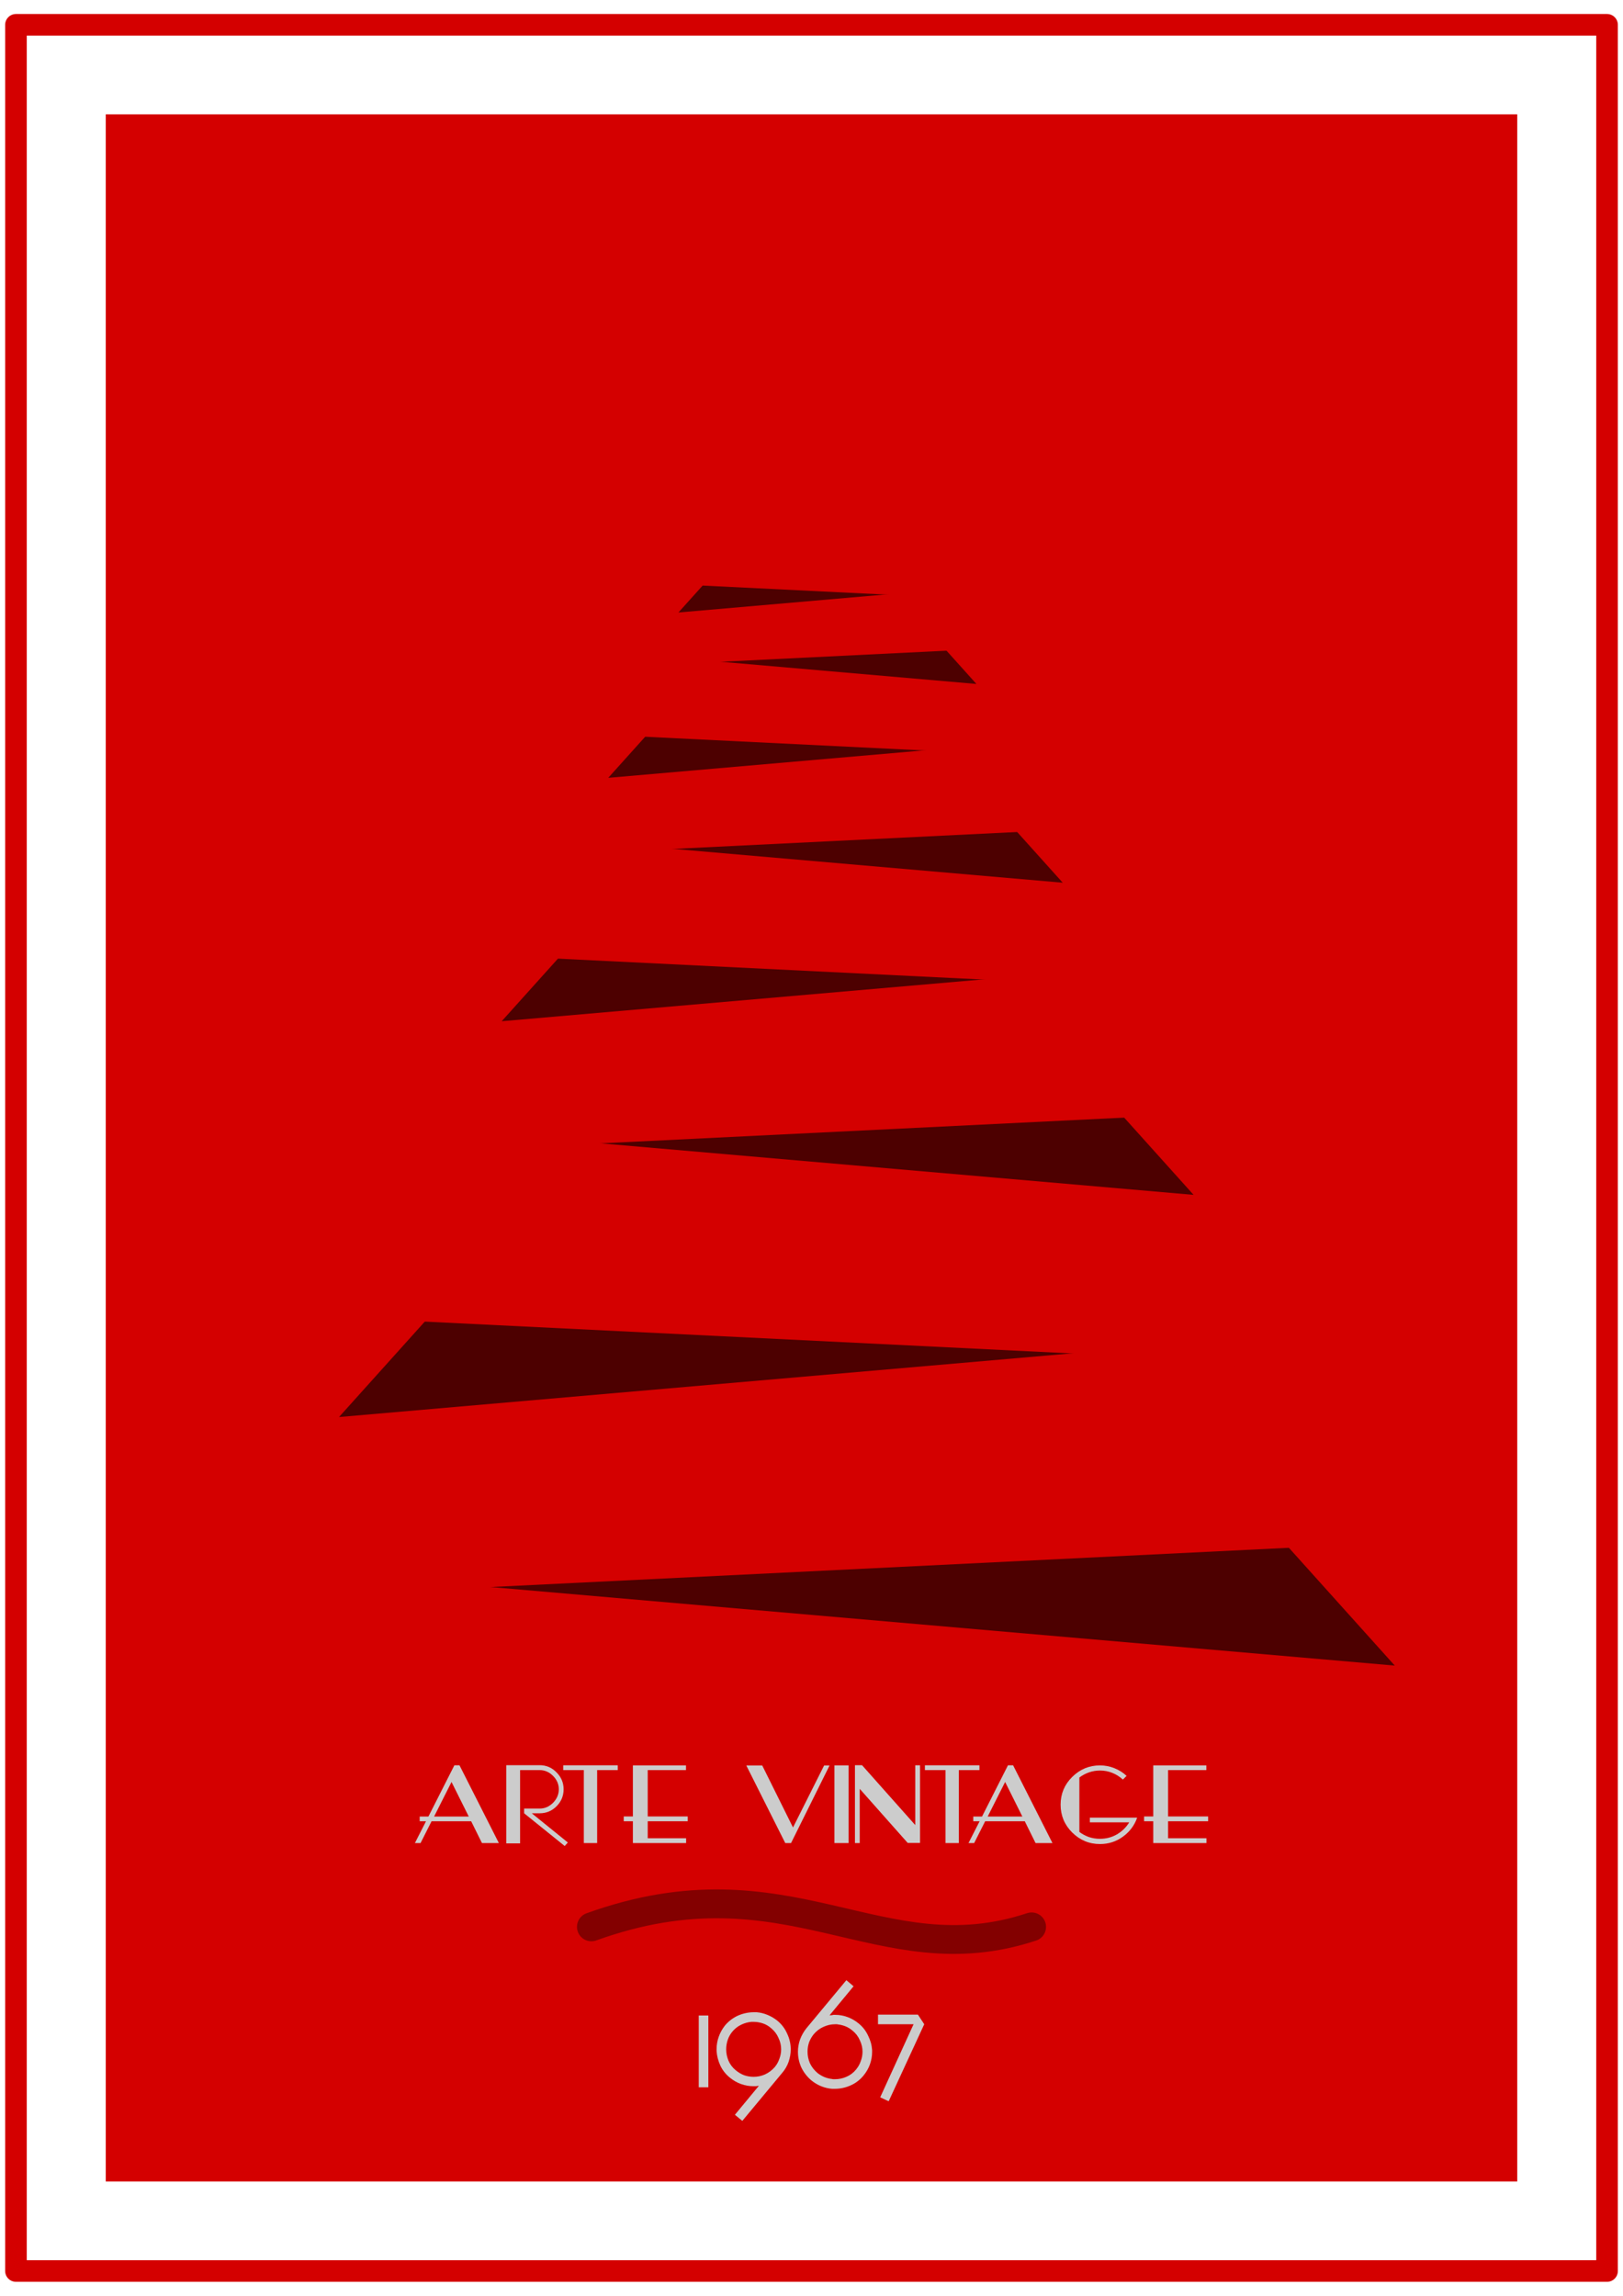 <?xml version="1.0" encoding="UTF-8" standalone="no"?>
<!-- Created with Inkscape (http://www.inkscape.org/) -->

<svg
   xmlns:dc="http://purl.org/dc/elements/1.1/"
   xmlns:cc="http://creativecommons.org/ns#"
   xmlns:rdf="http://www.w3.org/1999/02/22-rdf-syntax-ns#"
   xmlns:svg="http://www.w3.org/2000/svg"
   xmlns="http://www.w3.org/2000/svg"
   xmlns:xlink="http://www.w3.org/1999/xlink"
   xmlns:sodipodi="http://sodipodi.sourceforge.net/DTD/sodipodi-0.dtd"
   xmlns:inkscape="http://www.inkscape.org/namespaces/inkscape"
   id="svg2"
   version="1.1"
   inkscape:version="0.48+devel r9772"
   width="744.094"
   height="1052.362"
   sodipodi:docname="albero rosso 01.svg">
  <defs
     id="defs6">
    <linearGradient
       id="linearGradient4039">
      <stop
         style="stop-color:#ff0000;stop-opacity:1;"
         offset="0"
         id="stop4041" />
      <stop
         style="stop-color:#d40000;stop-opacity:1;"
         offset="1"
         id="stop4043" />
    </linearGradient>
    <linearGradient
       id="linearGradient4029">
      <stop
         style="stop-color:#d40000;stop-opacity:1;"
         offset="0"
         id="stop4031" />
      <stop
         style="stop-color:#ff0000;stop-opacity:1;"
         offset="1"
         id="stop4033" />
    </linearGradient>
    <linearGradient
       id="linearGradient4019">
      <stop
         style="stop-color:#ff0000;stop-opacity:1;"
         offset="0"
         id="stop4021" />
      <stop
         style="stop-color:#d40000;stop-opacity:1;"
         offset="1"
         id="stop4023" />
    </linearGradient>
    <linearGradient
       id="linearGradient4009">
      <stop
         style="stop-color:#d40000;stop-opacity:1;"
         offset="0"
         id="stop4011" />
      <stop
         style="stop-color:#ff0000;stop-opacity:1;"
         offset="1"
         id="stop4013" />
    </linearGradient>
    <linearGradient
       id="linearGradient3999">
      <stop
         style="stop-color:#ff0000;stop-opacity:1;"
         offset="0"
         id="stop4001" />
      <stop
         style="stop-color:#d40000;stop-opacity:1;"
         offset="1"
         id="stop4003" />
    </linearGradient>
    <linearGradient
       id="linearGradient3989">
      <stop
         style="stop-color:#d40000;stop-opacity:1;"
         offset="0"
         id="stop3991" />
      <stop
         style="stop-color:#ff0000;stop-opacity:1;"
         offset="1"
         id="stop3993" />
    </linearGradient>
    <linearGradient
       id="linearGradient3979">
      <stop
         style="stop-color:#ff0000;stop-opacity:1;"
         offset="0"
         id="stop3981" />
      <stop
         style="stop-color:#d40800;stop-opacity:1;"
         offset="1"
         id="stop3983" />
    </linearGradient>
    <linearGradient
       id="linearGradient3969">
      <stop
         style="stop-color:#d40000;stop-opacity:1;"
         offset="0"
         id="stop3971" />
      <stop
         style="stop-color:#ff0000;stop-opacity:1;"
         offset="1"
         id="stop3973" />
    </linearGradient>
    <filter
       inkscape:collect="always"
       id="filter3879"
       x="-0.087"
       width="1.173"
       y="-0.425"
       height="1.85"
       color-interpolation-filters="sRGB">
      <feGaussianBlur
         inkscape:collect="always"
         stdDeviation="8.678"
         id="feGaussianBlur3881" />
    </filter>
    <linearGradient
       inkscape:collect="always"
       xlink:href="#linearGradient3969"
       id="linearGradient4076"
       gradientUnits="userSpaceOnUse"
       x1="73.85"
       y1="-33.972"
       x2="361.207"
       y2="-33.972" />
    <linearGradient
       inkscape:collect="always"
       xlink:href="#linearGradient3979"
       id="linearGradient4078"
       gradientUnits="userSpaceOnUse"
       x1="112.078"
       y1="-80.257"
       x2="344.837"
       y2="-80.257" />
    <linearGradient
       inkscape:collect="always"
       xlink:href="#linearGradient3989"
       id="linearGradient4080"
       gradientUnits="userSpaceOnUse"
       x1="125.338"
       y1="-122.236"
       x2="313.872"
       y2="-122.236" />
    <linearGradient
       inkscape:collect="always"
       xlink:href="#linearGradient3999"
       id="linearGradient4082"
       gradientUnits="userSpaceOnUse"
       x1="150.419"
       y1="-155.007"
       x2="303.132"
       y2="-155.007" />
    <linearGradient
       inkscape:collect="always"
       xlink:href="#linearGradient4009"
       id="linearGradient4084"
       gradientUnits="userSpaceOnUse"
       x1="159.119"
       y1="-181.079"
       x2="282.816"
       y2="-181.079" />
    <linearGradient
       inkscape:collect="always"
       xlink:href="#linearGradient4019"
       id="linearGradient4086"
       gradientUnits="userSpaceOnUse"
       x1="175.574"
       y1="-200.484"
       x2="275.769"
       y2="-200.484" />
    <linearGradient
       inkscape:collect="always"
       xlink:href="#linearGradient4029"
       id="linearGradient4088"
       gradientUnits="userSpaceOnUse"
       x1="181.282"
       y1="-218.265"
       x2="262.44"
       y2="-218.265" />
    <linearGradient
       inkscape:collect="always"
       xlink:href="#linearGradient4039"
       id="linearGradient4090"
       gradientUnits="userSpaceOnUse"
       x1="192.079"
       y1="-231.517"
       x2="257.817"
       y2="-231.517" />
    <linearGradient
       y2="-33.972"
       x2="361.207"
       y1="-33.972"
       x1="73.85"
       gradientTransform="matrix(2.074,0,0,2.074,-91.54,749.279)"
       gradientUnits="userSpaceOnUse"
       id="linearGradient3603"
       xlink:href="#linearGradient3969-1"
       inkscape:collect="always" />
    <linearGradient
       y2="-80.257"
       x2="344.837"
       y1="-80.257"
       x1="112.078"
       gradientTransform="matrix(2.074,0,0,2.074,-91.54,749.279)"
       gradientUnits="userSpaceOnUse"
       id="linearGradient3599"
       xlink:href="#linearGradient3979-8"
       inkscape:collect="always" />
    <linearGradient
       y2="-122.236"
       x2="313.872"
       y1="-122.236"
       x1="125.338"
       gradientTransform="matrix(2.074,0,0,2.074,-91.54,749.279)"
       gradientUnits="userSpaceOnUse"
       id="linearGradient3595"
       xlink:href="#linearGradient3989-7"
       inkscape:collect="always" />
    <linearGradient
       y2="-155.007"
       x2="303.132"
       y1="-155.007"
       x1="150.419"
       gradientTransform="matrix(2.074,0,0,2.074,-91.54,749.279)"
       gradientUnits="userSpaceOnUse"
       id="linearGradient3591"
       xlink:href="#linearGradient3999-4"
       inkscape:collect="always" />
    <linearGradient
       y2="-181.079"
       x2="282.816"
       y1="-181.079"
       x1="159.119"
       gradientTransform="matrix(2.074,0,0,2.074,-91.54,749.279)"
       gradientUnits="userSpaceOnUse"
       id="linearGradient3587"
       xlink:href="#linearGradient4009-5"
       inkscape:collect="always" />
    <linearGradient
       y2="-200.484"
       x2="275.769"
       y1="-200.484"
       x1="175.574"
       gradientTransform="matrix(2.074,0,0,2.074,-91.54,749.279)"
       gradientUnits="userSpaceOnUse"
       id="linearGradient3583"
       xlink:href="#linearGradient4019-8"
       inkscape:collect="always" />
    <linearGradient
       y2="-218.265"
       x2="262.44"
       y1="-218.265"
       x1="181.282"
       gradientTransform="matrix(2.074,0,0,2.074,-91.54,749.279)"
       gradientUnits="userSpaceOnUse"
       id="linearGradient3579"
       xlink:href="#linearGradient4029-8"
       inkscape:collect="always" />
    <linearGradient
       y2="-231.517"
       x2="257.817"
       y1="-231.517"
       x1="192.079"
       gradientTransform="matrix(2.074,0,0,2.074,-91.54,749.279)"
       gradientUnits="userSpaceOnUse"
       id="linearGradient3575"
       xlink:href="#linearGradient4039-7"
       inkscape:collect="always" />
    <linearGradient
       y2="-231.517"
       x2="257.817"
       y1="-231.517"
       x1="192.079"
       gradientTransform="matrix(2.074,0,0,2.074,-88.588,746.388)"
       gradientUnits="userSpaceOnUse"
       id="linearGradient3566"
       xlink:href="#linearGradient4039-7"
       inkscape:collect="always" />
    <linearGradient
       y2="-218.265"
       x2="262.44"
       y1="-218.265"
       x1="181.282"
       gradientTransform="matrix(2.074,0,0,2.074,-88.588,746.388)"
       gradientUnits="userSpaceOnUse"
       id="linearGradient3564"
       xlink:href="#linearGradient4029-8"
       inkscape:collect="always" />
    <linearGradient
       y2="-200.484"
       x2="275.769"
       y1="-200.484"
       x1="175.574"
       gradientTransform="matrix(2.074,0,0,2.074,-88.588,746.388)"
       gradientUnits="userSpaceOnUse"
       id="linearGradient3562"
       xlink:href="#linearGradient4019-8"
       inkscape:collect="always" />
    <linearGradient
       y2="-181.079"
       x2="282.816"
       y1="-181.079"
       x1="159.119"
       gradientTransform="matrix(2.074,0,0,2.074,-88.588,746.388)"
       gradientUnits="userSpaceOnUse"
       id="linearGradient3560"
       xlink:href="#linearGradient4009-5"
       inkscape:collect="always" />
    <linearGradient
       y2="-155.007"
       x2="303.132"
       y1="-155.007"
       x1="150.419"
       gradientTransform="matrix(2.074,0,0,2.074,-88.588,746.388)"
       gradientUnits="userSpaceOnUse"
       id="linearGradient3558"
       xlink:href="#linearGradient3999-4"
       inkscape:collect="always" />
    <linearGradient
       y2="-122.236"
       x2="313.872"
       y1="-122.236"
       x1="125.338"
       gradientTransform="matrix(2.074,0,0,2.074,-88.588,746.388)"
       gradientUnits="userSpaceOnUse"
       id="linearGradient3556"
       xlink:href="#linearGradient3989-7"
       inkscape:collect="always" />
    <linearGradient
       y2="-80.257"
       x2="344.837"
       y1="-80.257"
       x1="112.078"
       gradientTransform="matrix(2.074,0,0,2.074,-88.588,746.388)"
       gradientUnits="userSpaceOnUse"
       id="linearGradient3554"
       xlink:href="#linearGradient3979-8"
       inkscape:collect="always" />
    <linearGradient
       y2="-33.972"
       x2="361.207"
       y1="-33.972"
       x1="73.85"
       gradientTransform="matrix(2.074,0,0,2.074,-88.588,746.388)"
       gradientUnits="userSpaceOnUse"
       id="linearGradient3552"
       xlink:href="#linearGradient3969-1"
       inkscape:collect="always" />
    <linearGradient
       y2="-231.517"
       x2="257.817"
       y1="-231.517"
       x1="192.079"
       gradientTransform="matrix(2.074,0,0,2.074,-88.588,746.388)"
       gradientUnits="userSpaceOnUse"
       id="linearGradient4059"
       xlink:href="#linearGradient4039-7"
       inkscape:collect="always" />
    <linearGradient
       y2="-218.265"
       x2="262.44"
       y1="-218.265"
       x1="181.282"
       gradientTransform="matrix(2.074,0,0,2.074,-88.588,746.388)"
       gradientUnits="userSpaceOnUse"
       id="linearGradient4057"
       xlink:href="#linearGradient4029-8"
       inkscape:collect="always" />
    <linearGradient
       y2="-200.484"
       x2="275.769"
       y1="-200.484"
       x1="175.574"
       gradientTransform="matrix(2.074,0,0,2.074,-88.588,746.388)"
       gradientUnits="userSpaceOnUse"
       id="linearGradient4055"
       xlink:href="#linearGradient4019-8"
       inkscape:collect="always" />
    <linearGradient
       y2="-181.079"
       x2="282.816"
       y1="-181.079"
       x1="159.119"
       gradientTransform="matrix(2.074,0,0,2.074,-88.588,746.388)"
       gradientUnits="userSpaceOnUse"
       id="linearGradient4053"
       xlink:href="#linearGradient4009-5"
       inkscape:collect="always" />
    <linearGradient
       y2="-155.007"
       x2="303.132"
       y1="-155.007"
       x1="150.419"
       gradientTransform="matrix(2.074,0,0,2.074,-88.588,746.388)"
       gradientUnits="userSpaceOnUse"
       id="linearGradient4051"
       xlink:href="#linearGradient3999-4"
       inkscape:collect="always" />
    <linearGradient
       y2="-122.236"
       x2="313.872"
       y1="-122.236"
       x1="125.338"
       gradientTransform="matrix(2.074,0,0,2.074,-88.588,746.388)"
       gradientUnits="userSpaceOnUse"
       id="linearGradient4049"
       xlink:href="#linearGradient3989-7"
       inkscape:collect="always" />
    <linearGradient
       y2="-80.257"
       x2="344.837"
       y1="-80.257"
       x1="112.078"
       gradientTransform="matrix(2.074,0,0,2.074,-88.588,746.388)"
       gradientUnits="userSpaceOnUse"
       id="linearGradient4047"
       xlink:href="#linearGradient3979-8"
       inkscape:collect="always" />
    <linearGradient
       y2="-33.972"
       x2="361.207"
       y1="-33.972"
       x1="73.85"
       gradientTransform="matrix(2.074,0,0,2.074,-88.588,746.388)"
       gradientUnits="userSpaceOnUse"
       id="linearGradient4045"
       xlink:href="#linearGradient3969-1"
       inkscape:collect="always" />
    <linearGradient
       y2="-231.517"
       x2="257.817"
       y1="-231.517"
       x1="192.079"
       gradientTransform="matrix(2.074,0,0,2.074,-88.588,746.388)"
       gradientUnits="userSpaceOnUse"
       id="linearGradient4016"
       xlink:href="#linearGradient4039-7"
       inkscape:collect="always" />
    <linearGradient
       y2="-218.265"
       x2="262.44"
       y1="-218.265"
       x1="181.282"
       gradientTransform="matrix(2.074,0,0,2.074,-88.588,746.388)"
       gradientUnits="userSpaceOnUse"
       id="linearGradient4014"
       xlink:href="#linearGradient4029-8"
       inkscape:collect="always" />
    <linearGradient
       y2="-200.484"
       x2="275.769"
       y1="-200.484"
       x1="175.574"
       gradientTransform="matrix(2.074,0,0,2.074,-88.588,746.388)"
       gradientUnits="userSpaceOnUse"
       id="linearGradient4012"
       xlink:href="#linearGradient4019-8"
       inkscape:collect="always" />
    <linearGradient
       y2="-181.079"
       x2="282.816"
       y1="-181.079"
       x1="159.119"
       gradientTransform="matrix(2.074,0,0,2.074,-88.588,746.388)"
       gradientUnits="userSpaceOnUse"
       id="linearGradient4010"
       xlink:href="#linearGradient4009-5"
       inkscape:collect="always" />
    <linearGradient
       y2="-155.007"
       x2="303.132"
       y1="-155.007"
       x1="150.419"
       gradientTransform="matrix(2.074,0,0,2.074,-88.588,746.388)"
       gradientUnits="userSpaceOnUse"
       id="linearGradient4008"
       xlink:href="#linearGradient3999-4"
       inkscape:collect="always" />
    <linearGradient
       y2="-122.236"
       x2="313.872"
       y1="-122.236"
       x1="125.338"
       gradientTransform="matrix(2.074,0,0,2.074,-88.588,746.388)"
       gradientUnits="userSpaceOnUse"
       id="linearGradient4006"
       xlink:href="#linearGradient3989-7"
       inkscape:collect="always" />
    <linearGradient
       y2="-80.257"
       x2="344.837"
       y1="-80.257"
       x1="112.078"
       gradientTransform="matrix(2.074,0,0,2.074,-88.588,746.388)"
       gradientUnits="userSpaceOnUse"
       id="linearGradient4004"
       xlink:href="#linearGradient3979-8"
       inkscape:collect="always" />
    <linearGradient
       y2="-33.972"
       x2="361.207"
       y1="-33.972"
       x1="73.85"
       gradientTransform="matrix(2.074,0,0,2.074,-88.588,746.388)"
       gradientUnits="userSpaceOnUse"
       id="linearGradient4002"
       xlink:href="#linearGradient3969-1"
       inkscape:collect="always" />
    <linearGradient
       gradientTransform="matrix(2.074,0,0,2.074,-88.588,746.388)"
       y2="-33.972"
       x2="361.207"
       y1="-33.972"
       x1="73.85"
       gradientUnits="userSpaceOnUse"
       id="linearGradient3186"
       xlink:href="#linearGradient3969-1"
       inkscape:collect="always" />
    <linearGradient
       gradientTransform="matrix(2.074,0,0,2.074,-88.588,746.388)"
       y2="-80.257"
       x2="344.837"
       y1="-80.257"
       x1="112.078"
       gradientUnits="userSpaceOnUse"
       id="linearGradient3182"
       xlink:href="#linearGradient3979-8"
       inkscape:collect="always" />
    <linearGradient
       gradientTransform="matrix(2.074,0,0,2.074,-88.588,746.388)"
       y2="-122.236"
       x2="313.872"
       y1="-122.236"
       x1="125.338"
       gradientUnits="userSpaceOnUse"
       id="linearGradient3178"
       xlink:href="#linearGradient3989-7"
       inkscape:collect="always" />
    <linearGradient
       gradientTransform="matrix(2.074,0,0,2.074,-88.588,746.388)"
       y2="-155.007"
       x2="303.132"
       y1="-155.007"
       x1="150.419"
       gradientUnits="userSpaceOnUse"
       id="linearGradient3174"
       xlink:href="#linearGradient3999-4"
       inkscape:collect="always" />
    <linearGradient
       gradientTransform="matrix(2.074,0,0,2.074,-88.588,746.388)"
       y2="-181.079"
       x2="282.816"
       y1="-181.079"
       x1="159.119"
       gradientUnits="userSpaceOnUse"
       id="linearGradient3170"
       xlink:href="#linearGradient4009-5"
       inkscape:collect="always" />
    <linearGradient
       gradientTransform="matrix(2.074,0,0,2.074,-88.588,746.388)"
       y2="-200.484"
       x2="275.769"
       y1="-200.484"
       x1="175.574"
       gradientUnits="userSpaceOnUse"
       id="linearGradient3166"
       xlink:href="#linearGradient4019-8"
       inkscape:collect="always" />
    <linearGradient
       gradientTransform="matrix(2.074,0,0,2.074,-88.588,746.388)"
       y2="-218.265"
       x2="262.44"
       y1="-218.265"
       x1="181.282"
       gradientUnits="userSpaceOnUse"
       id="linearGradient3162"
       xlink:href="#linearGradient4029-8"
       inkscape:collect="always" />
    <linearGradient
       gradientTransform="matrix(2.074,0,0,2.074,-88.588,746.388)"
       y2="-231.517"
       x2="257.817"
       y1="-231.517"
       x1="192.079"
       gradientUnits="userSpaceOnUse"
       id="linearGradient3158"
       xlink:href="#linearGradient4039-7"
       inkscape:collect="always" />
    <linearGradient
       id="linearGradient4039-7">
      <stop
         id="stop4041-4"
         offset="0"
         style="stop-color:#ff0000;stop-opacity:1;" />
      <stop
         id="stop4043-8"
         offset="1"
         style="stop-color:#d40000;stop-opacity:1;" />
    </linearGradient>
    <linearGradient
       id="linearGradient4029-8">
      <stop
         id="stop4031-2"
         offset="0"
         style="stop-color:#d40000;stop-opacity:1;" />
      <stop
         id="stop4033-0"
         offset="1"
         style="stop-color:#ff0000;stop-opacity:1;" />
    </linearGradient>
    <linearGradient
       id="linearGradient4019-8">
      <stop
         id="stop4021-2"
         offset="0"
         style="stop-color:#ff0000;stop-opacity:1;" />
      <stop
         id="stop4023-9"
         offset="1"
         style="stop-color:#d40000;stop-opacity:1;" />
    </linearGradient>
    <linearGradient
       id="linearGradient4009-5">
      <stop
         id="stop4011-5"
         offset="0"
         style="stop-color:#d40000;stop-opacity:1;" />
      <stop
         id="stop4013-5"
         offset="1"
         style="stop-color:#ff0000;stop-opacity:1;" />
    </linearGradient>
    <linearGradient
       id="linearGradient3999-4">
      <stop
         id="stop4001-9"
         offset="0"
         style="stop-color:#ff0000;stop-opacity:1;" />
      <stop
         id="stop4003-1"
         offset="1"
         style="stop-color:#d40000;stop-opacity:1;" />
    </linearGradient>
    <linearGradient
       id="linearGradient3989-7">
      <stop
         id="stop3991-7"
         offset="0"
         style="stop-color:#d40000;stop-opacity:1;" />
      <stop
         id="stop3993-4"
         offset="1"
         style="stop-color:#ff0000;stop-opacity:1;" />
    </linearGradient>
    <linearGradient
       id="linearGradient3979-8">
      <stop
         id="stop3981-7"
         offset="0"
         style="stop-color:#ff0000;stop-opacity:1;" />
      <stop
         id="stop3983-8"
         offset="1"
         style="stop-color:#d40800;stop-opacity:1;" />
    </linearGradient>
    <linearGradient
       id="linearGradient3969-1">
      <stop
         id="stop3971-7"
         offset="0"
         style="stop-color:#d40000;stop-opacity:1;" />
      <stop
         id="stop3973-1"
         offset="1"
         style="stop-color:#ff0000;stop-opacity:1;" />
    </linearGradient>
    <filter
       height="1.85"
       y="-0.425"
       width="1.173"
       x="-0.087"
       id="filter3879-8"
       inkscape:collect="always"
       color-interpolation-filters="sRGB">
      <feGaussianBlur
         id="feGaussianBlur3881-4"
         stdDeviation="8.678"
         inkscape:collect="always" />
    </filter>
    <linearGradient
       inkscape:collect="always"
       xlink:href="#linearGradient4039-7"
       id="linearGradient4139"
       gradientUnits="userSpaceOnUse"
       gradientTransform="matrix(2.074,0,0,2.074,-863.732,709.617)"
       x1="192.079"
       y1="-231.517"
       x2="257.817"
       y2="-231.517" />
    <linearGradient
       inkscape:collect="always"
       xlink:href="#linearGradient4029-8"
       id="linearGradient4143"
       gradientUnits="userSpaceOnUse"
       gradientTransform="matrix(2.074,0,0,2.074,-863.732,709.617)"
       x1="181.282"
       y1="-218.265"
       x2="262.44"
       y2="-218.265" />
    <linearGradient
       inkscape:collect="always"
       xlink:href="#linearGradient4019-8"
       id="linearGradient4147"
       gradientUnits="userSpaceOnUse"
       gradientTransform="matrix(2.074,0,0,2.074,-863.732,709.617)"
       x1="175.574"
       y1="-200.484"
       x2="275.769"
       y2="-200.484" />
    <linearGradient
       inkscape:collect="always"
       xlink:href="#linearGradient4009-5"
       id="linearGradient4151"
       gradientUnits="userSpaceOnUse"
       gradientTransform="matrix(2.074,0,0,2.074,-863.732,709.617)"
       x1="159.119"
       y1="-181.079"
       x2="282.816"
       y2="-181.079" />
    <linearGradient
       inkscape:collect="always"
       xlink:href="#linearGradient3999-4"
       id="linearGradient4155"
       gradientUnits="userSpaceOnUse"
       gradientTransform="matrix(2.074,0,0,2.074,-863.732,709.617)"
       x1="150.419"
       y1="-155.007"
       x2="303.132"
       y2="-155.007" />
    <linearGradient
       inkscape:collect="always"
       xlink:href="#linearGradient3989-7"
       id="linearGradient4159"
       gradientUnits="userSpaceOnUse"
       gradientTransform="matrix(2.074,0,0,2.074,-863.732,709.617)"
       x1="125.338"
       y1="-122.236"
       x2="313.872"
       y2="-122.236" />
    <linearGradient
       inkscape:collect="always"
       xlink:href="#linearGradient3979-8"
       id="linearGradient4163"
       gradientUnits="userSpaceOnUse"
       gradientTransform="matrix(2.074,0,0,2.074,-863.732,709.617)"
       x1="112.078"
       y1="-80.257"
       x2="344.837"
       y2="-80.257" />
    <linearGradient
       inkscape:collect="always"
       xlink:href="#linearGradient3969-1"
       id="linearGradient4167"
       gradientUnits="userSpaceOnUse"
       gradientTransform="matrix(2.074,0,0,2.074,-863.732,709.617)"
       x1="73.85"
       y1="-33.972"
       x2="361.207"
       y2="-33.972" />
  </defs>
  <sodipodi:namedview
     pagecolor="#ffffff"
     bordercolor="#666666"
     borderopacity="1"
     objecttolerance="10"
     gridtolerance="10"
     guidetolerance="10"
     inkscape:pageopacity="0"
     inkscape:pageshadow="2"
     inkscape:window-width="1440"
     inkscape:window-height="851"
     id="namedview4"
     showgrid="false"
     inkscape:zoom="0.56729519"
     inkscape:cx="403.2159"
     inkscape:cy="526.18109"
     inkscape:window-x="0"
     inkscape:window-y="1"
     inkscape:window-maximized="1"
     inkscape:current-layer="svg2"
     units="mm" />
  <g
     id="g4227">
    <rect
       y="52.412"
       x="48.483"
       height="947.538"
       width="647.129"
       id="rect3899"
       style="fill:#d40000;fill-opacity:1;stroke:none" />
    <g
       transform="matrix(2.074,0,0,2.074,-106.447,163.7)"
       id="g3883">
      <path
         style="fill:#000000;fill-opacity:0.634;stroke:none;filter:url(#filter3879)"
         d="m 119.396,268.32 24.753,-28.15 176.667,5.824 38.828,43.196 z"
         id="path3073"
         inkscape:connector-curvature="0" />
      <path
         style="fill:#d40000;stroke:#d40000;stroke-width:1px;stroke-linecap:butt;stroke-linejoin:miter;stroke-opacity:1"
         d="m 81.539,275.173 43.681,-53.874 185.404,-9.222 57.271,49.02 z"
         id="path3071"
         inkscape:connector-curvature="0" />
    </g>
    <g
       transform="matrix(-1.68,0,0,1.68,759.627,163.706)"
       id="g3887">
      <path
         inkscape:connector-curvature="0"
         id="path3889"
         d="m 119.396,268.32 24.753,-28.15 176.667,5.824 38.828,43.196 z"
         style="fill:#000000;fill-opacity:0.634;stroke:none;filter:url(#filter3879)" />
      <path
         inkscape:connector-curvature="0"
         id="path3891"
         d="m 81.539,275.173 43.681,-53.874 185.404,-9.222 57.271,49.02 z"
         style="fill:#d40000;stroke:#d40000;stroke-width:1px;stroke-linecap:butt;stroke-linejoin:miter;stroke-opacity:1" />
    </g>
    <g
       id="g3893"
       transform="matrix(1.36,0,0,1.36,58.107,154.406)">
      <path
         style="fill:#000000;fill-opacity:0.634;stroke:none;filter:url(#filter3879)"
         d="m 119.396,268.32 24.753,-28.15 176.667,5.824 38.828,43.196 z"
         id="path3895"
         inkscape:connector-curvature="0" />
      <path
         style="fill:#d40000;stroke:#d40000;stroke-width:1px;stroke-linecap:butt;stroke-linejoin:miter;stroke-opacity:1"
         d="m 81.539,275.173 43.681,-53.874 185.404,-9.222 57.271,49.02 z"
         id="path3897"
         inkscape:connector-curvature="0" />
    </g>
    <g
       transform="matrix(-1.102,0,0,1.102,626.339,149.428)"
       id="g3901">
      <path
         inkscape:connector-curvature="0"
         id="path3903"
         d="m 119.396,268.32 24.753,-28.15 176.667,5.824 38.828,43.196 z"
         style="fill:#000000;fill-opacity:0.634;stroke:none;filter:url(#filter3879)" />
      <path
         inkscape:connector-curvature="0"
         id="path3905"
         d="m 81.539,275.173 43.681,-53.874 185.404,-9.222 57.271,49.02 z"
         style="fill:#d40000;stroke:#d40000;stroke-width:1px;stroke-linecap:butt;stroke-linejoin:miter;stroke-opacity:1" />
    </g>
    <g
       id="g3907"
       transform="matrix(0.893,0,0,0.893,166.071,146.376)">
      <path
         style="fill:#000000;fill-opacity:0.634;stroke:none;filter:url(#filter3879)"
         d="m 119.396,268.32 24.753,-28.15 176.667,5.824 38.828,43.196 z"
         id="path3909"
         inkscape:connector-curvature="0" />
      <path
         style="fill:#d40000;stroke:#d40000;stroke-width:1px;stroke-linecap:butt;stroke-linejoin:miter;stroke-opacity:1"
         d="m 81.539,275.173 43.681,-53.874 185.404,-9.222 57.271,49.02 z"
         id="path3911"
         inkscape:connector-curvature="0" />
    </g>
    <g
       transform="matrix(-0.723,0,0,0.723,538.888,147.454)"
       id="g3913">
      <path
         inkscape:connector-curvature="0"
         id="path3915"
         d="m 119.396,268.32 24.753,-28.15 176.667,5.824 38.828,43.196 z"
         style="fill:#000000;fill-opacity:0.634;stroke:none;filter:url(#filter3879)" />
      <path
         inkscape:connector-curvature="0"
         id="path3917"
         d="m 81.539,275.173 43.681,-53.874 185.404,-9.222 57.271,49.02 z"
         style="fill:#d40000;stroke:#d40000;stroke-width:1px;stroke-linecap:butt;stroke-linejoin:miter;stroke-opacity:1" />
    </g>
    <g
       id="g3919"
       transform="matrix(0.586,0,0,0.586,236.906,144.052)">
      <path
         style="fill:#000000;fill-opacity:0.634;stroke:none;filter:url(#filter3879)"
         d="m 119.396,268.32 24.753,-28.15 176.667,5.824 38.828,43.196 z"
         id="path3921"
         inkscape:connector-curvature="0" />
      <path
         style="fill:#d40000;stroke:#d40000;stroke-width:1px;stroke-linecap:butt;stroke-linejoin:miter;stroke-opacity:1"
         d="m 81.539,275.173 43.681,-53.874 185.404,-9.222 57.271,49.02 z"
         id="path3923"
         inkscape:connector-curvature="0" />
    </g>
    <g
       transform="matrix(-0.474,0,0,0.474,481.511,143.681)"
       id="g3925">
      <path
         inkscape:connector-curvature="0"
         id="path3927"
         d="m 119.396,268.32 24.753,-28.15 176.667,5.824 38.828,43.196 z"
         style="fill:#000000;fill-opacity:0.634;stroke:none;filter:url(#filter3879)" />
      <path
         inkscape:connector-curvature="0"
         id="path3929"
         d="m 81.539,275.173 43.681,-53.874 185.404,-9.222 57.271,49.02 z"
         style="fill:#d40000;stroke:#d40000;stroke-width:1px;stroke-linecap:butt;stroke-linejoin:miter;stroke-opacity:1" />
    </g>
    <rect
       y="11.37"
       x="7.316"
       height="1029.623"
       width="729.461"
       id="rect4033"
       style="fill:none;stroke:#d40000;stroke-width:9.9;stroke-linecap:round;stroke-linejoin:round;stroke-miterlimit:4;stroke-opacity:1;stroke-dasharray:none;stroke-dashoffset:0" />
    <g
       transform="translate(-8.707,0)"
       id="g4207">
      <g
         transform="translate(8.707,4.407)"
         id="g4171"
         style="font-size:50px;font-style:normal;font-variant:normal;font-weight:bold;font-stretch:normal;text-align:start;line-height:125%;letter-spacing:0px;word-spacing:0px;writing-mode:lr-tb;text-anchor:start;fill:#cccccc;fill-opacity:1;stroke:none;font-family:FashionVictim;-inkscape-font-specification:FashionVictim Bold">
        <path
           id="path4173"
           d="m 228.714,840.423 -1.65,0 0.05,0 -6.15,0 -4.95,-10 -18.15,0 -5.05,10 -2.6,0 5.1,-10 -2.9,0 0,-2.15 4,0 11.9,-23.5 2.35,0 18.05,35.65 0,0 m -13.8,-12.15 -7.9,-15.85 -8,15.85 15.9,0 0,0"
           inkscape:connector-curvature="0" />
        <path
           id="path4175"
           d="m 260.347,840.173 -1.45,1.6 -18.6,-15 0,-2.15 7.1,0 c 2.333,10e-6 4.383,-0.883 6.15,-2.65 1.767,-1.8 2.65,-3.867 2.65,-6.2 -3e-5,-2.333 -0.883,-4.383 -2.65,-6.15 -1.767,-1.767 -3.817,-2.65 -6.15,-2.65 l -8.95,0 0,33.6 -6.35,0 0,-35.85 15.3,0 c 3.033,3e-5 5.617,1.1 7.75,3.3 2.167,2.167 3.25,4.75 3.25,7.75 -3e-5,3.033 -1.083,5.633 -3.25,7.8 -2.133,2.133 -4.717,3.2 -7.75,3.2 -0.067,1e-5 -0.467,1e-5 -1.2,0 -0.733,1e-5 -1.533,1e-5 -2.4,0 l 16.55,13.4 0,0"
           inkscape:connector-curvature="0" />
        <path
           id="path4177"
           d="m 283.217,806.973 -9.45,0 0,33.45 -6.1,0 0,-33.45 -9.45,0 0,-2.2 25,0 0,2.2 0,0"
           inkscape:connector-curvature="0" />
        <path
           id="path4179"
           d="m 315.306,830.423 -18.35,0 0,7.8 17.6,0 0,2.2 -24.4,0 0,-10 -4.2,0 0,-2.2 4.2,0 0,-23.4 24.35,0 0,2.15 -17.55,0 0,21.25 18.35,0 0,2.2 0,0"
           inkscape:connector-curvature="0" />
        <path
           id="path4181"
           d="m 380.318,804.873 -17.65,35.55 -2.65,0 -17.85,-35.55 7.3,0 14.1,28.4 14.25,-28.4 2.5,0 0,0"
           inkscape:connector-curvature="0" />
        <path
           id="path4183"
           d="m 389.06,840.423 -6.5,0 0,-35.6 6.5,0 0,35.6 0,0"
           inkscape:connector-curvature="0" />
        <path
           id="path4185"
           d="m 421.813,840.373 -5.65,0 -22,-24.8 0,24.85 -2.2,0 0,-35.7 3.25,0 24.4,27.45 0,-27.4 2.2,0 c -3e-5,2.8 -3e-5,5.633 0,8.5 -3e-5,2.833 -3e-5,5.683 0,8.55 -3e-5,3.1 -3e-5,6.217 0,9.35 -3e-5,3.1 -3e-5,6.167 0,9.2 l 0,0"
           inkscape:connector-curvature="0" />
        <path
           id="path4187"
           d="m 449.037,806.973 -9.45,0 0,33.45 -6.1,0 0,-33.45 -9.45,0 0,-2.2 25,0 0,2.2 0,0"
           inkscape:connector-curvature="0" />
        <path
           id="path4189"
           d="m 482.523,840.423 -1.65,0 0.05,0 -6.15,0 -4.95,-10 -18.15,0 -5.05,10 -2.6,0 5.1,-10 -2.9,0 0,-2.15 4,0 11.9,-23.5 2.35,0 18.05,35.65 0,0 m -13.8,-12.15 -7.9,-15.85 -8,15.85 15.9,0 0,0"
           inkscape:connector-curvature="0" />
        <path
           id="path4191"
           d="m 521.356,828.773 c -1.233,3.533 -3.4,6.433 -6.5,8.7 -3.1,2.267 -6.617,3.4 -10.55,3.4 -4.933,-10e-6 -9.183,-1.767 -12.75,-5.3 -3.533,-3.533 -5.3,-7.783 -5.3,-12.75 0,-4.967 1.767,-9.2 5.3,-12.7 3.567,-3.533 7.817,-5.3 12.75,-5.3 2.333,3e-5 4.55,0.433 6.65,1.3 2.1,0.833 3.95,2 5.55,3.5 l -1.7,1.7 c -1.4,-1.3 -3,-2.317 -4.8,-3.05 -1.767,-0.733 -3.667,-1.1 -5.7,-1.1 -1.767,3e-5 -3.45,0.283 -5.05,0.85 -1.6,0.567 -3.067,1.35 -4.4,2.35 l 0,24.95 c 1.333,1 2.8,1.783 4.4,2.35 1.6,0.533 3.283,0.8 5.05,0.8 2.833,0 5.433,-0.683 7.8,-2.05 2.367,-1.4 4.233,-3.233 5.6,-5.5 l -18.05,0 0,-2.15 21.7,0 0,0"
           inkscape:connector-curvature="0" />
        <path
           id="path4193"
           d="m 553.88,830.423 -18.35,0 0,7.8 17.6,0 0,2.2 -24.4,0 0,-10 -4.2,0 0,-2.2 4.2,0 0,-23.4 24.35,0 0,2.15 -17.55,0 0,21.25 18.35,0 0,2.2 0,0"
           inkscape:connector-curvature="0" />
      </g>
      <g
         transform="translate(8.707,4.407)"
         id="g4195"
         style="font-size:100px;font-style:normal;font-variant:normal;font-weight:bold;font-stretch:normal;text-align:start;line-height:125%;letter-spacing:0px;word-spacing:0px;writing-mode:lr-tb;text-anchor:start;fill:#cccccc;fill-opacity:1;stroke:none;font-family:FashionVictim;-inkscape-font-specification:FashionVictim Bold">
        <path
           id="path4197"
           d="m 324.757,952.372 -4.4,0 0,-32.9 4.4,0 0,32.9 0,0"
           inkscape:connector-curvature="0" />
        <path
           id="path4199"
           d="m 358.528,945.872 -18.2,21.9 -3.4,-2.8 11,-13.3 c -0.4,0.067 -0.833,0.133 -1.3,0.2 -0.4,10e-6 -0.833,10e-6 -1.3,0 -1.867,10e-6 -3.733,-0.333 -5.6,-1 -1.867,-0.667 -3.6,-1.667 -5.2,-3 -1.867,-1.533 -3.3,-3.367 -4.3,-5.5 -1,-2.2 -1.567,-4.433 -1.7,-6.7 0,-0.133 0,-0.267 0,-0.4 0,-0.133 0,-0.267 0,-0.4 0,-1.933 0.333,-3.833 1,-5.7 0.667,-1.867 1.633,-3.6 2.9,-5.2 1.733,-2 3.733,-3.5 6,-4.5 2.333,-1 4.733,-1.5 7.2,-1.5 0.2,4e-5 0.4,4e-5 0.6,0 0.267,4e-5 0.5,4e-5 0.7,0 1.667,0.133 3.3,0.533 4.9,1.2 1.667,0.667 3.2,1.567 4.6,2.7 2,1.667 3.5,3.667 4.5,6 1.067,2.267 1.6,4.633 1.6,7.1 -4e-5,1.933 -0.333,3.867 -1,5.8 -0.667,1.867 -1.667,3.567 -3,5.1 l 0,0 m -3.3,-2.8 c 0.933,-1.133 1.633,-2.4 2.1,-3.8 0.533,-1.4 0.8,-2.833 0.8,-4.3 -3e-5,-1.8 -0.4,-3.533 -1.2,-5.2 -0.733,-1.733 -1.867,-3.233 -3.4,-4.5 -1.133,-1 -2.4,-1.733 -3.8,-2.2 -1.4,-0.467 -2.833,-0.7 -4.3,-0.7 -0.133,4e-5 -0.3,4e-5 -0.5,0 -0.133,4e-5 -0.267,4e-5 -0.4,0 -1.6,0.133 -3.167,0.567 -4.7,1.3 -1.533,0.733 -2.867,1.767 -4,3.1 -1,1.2 -1.733,2.5 -2.2,3.9 -0.467,1.4 -0.7,2.833 -0.7,4.3 -1e-5,1.8 0.367,3.567 1.1,5.3 0.733,1.667 1.833,3.1 3.3,4.3 1.2,1 2.5,1.767 3.9,2.3 1.4,0.467 2.833,0.7 4.3,0.7 1.8,2e-5 3.533,-0.367 5.2,-1.1 1.733,-0.8 3.233,-1.933 4.5,-3.4 l 0,0"
           inkscape:connector-curvature="0" />
        <path
           id="path4201"
           d="m 395.832,947.072 c -1.667,2 -3.667,3.5 -6,4.5 -2.267,1 -4.633,1.5 -7.1,1.5 -0.2,10e-6 -0.433,10e-6 -0.7,0 -0.2,10e-6 -0.4,10e-6 -0.6,0 -1.667,-0.133 -3.333,-0.533 -5,-1.2 -1.6,-0.667 -3.1,-1.567 -4.5,-2.7 -2,-1.733 -3.533,-3.733 -4.6,-6 -1,-2.267 -1.5,-4.633 -1.5,-7.1 -10e-6,-1.933 0.333,-3.833 1,-5.7 0.733,-1.933 1.733,-3.667 3,-5.2 l 18.2,-21.9 3.3,2.8 -11,13.3 c 0.2,4e-5 0.4,4e-5 0.6,0 0.267,-0.067 0.5,-0.1 0.7,-0.1 0.2,-0.067 0.4,-0.1 0.6,-0.1 0.267,4e-5 0.5,4e-5 0.7,0 1.933,4e-5 3.8,0.333 5.6,1 1.867,0.667 3.6,1.667 5.2,3 1.867,1.533 3.3,3.4 4.3,5.6 1.067,2.133 1.667,4.333 1.8,6.6 -4e-5,0.133 -4e-5,0.267 0,0.4 -4e-5,0.133 -4e-5,0.267 0,0.4 -4e-5,1.933 -0.333,3.833 -1,5.7 -0.667,1.867 -1.667,3.6 -3,5.2 l 0,0 m -3.4,-2.8 c 1,-1.2 1.733,-2.5 2.2,-3.9 0.533,-1.4 0.8,-2.833 0.8,-4.3 -4e-5,-1.8 -0.4,-3.533 -1.2,-5.2 -0.733,-1.733 -1.833,-3.2 -3.3,-4.4 -1,-0.867 -2.067,-1.533 -3.2,-2 -1.133,-0.467 -2.3,-0.767 -3.5,-0.9 -0.2,-0.067 -0.433,-0.1 -0.7,-0.1 -0.2,4e-5 -0.433,4e-5 -0.7,0 -1.8,4e-5 -3.567,0.4 -5.3,1.2 -1.667,0.733 -3.133,1.833 -4.4,3.3 -0.933,1.133 -1.667,2.4 -2.2,3.8 -0.467,1.4 -0.7,2.833 -0.7,4.3 -1e-5,1.8 0.367,3.567 1.1,5.3 0.8,1.667 1.933,3.133 3.4,4.4 1,0.8 2.067,1.433 3.2,1.9 1.133,0.467 2.3,0.767 3.5,0.9 0.2,0.067 0.433,0.1 0.7,0.1 0.267,10e-6 0.5,10e-6 0.7,0 1.8,10e-6 3.533,-0.367 5.2,-1.1 1.733,-0.733 3.2,-1.833 4.4,-3.3 l 0,0"
           inkscape:connector-curvature="0" />
        <path
           id="path4203"
           d="m 423.737,923.472 -16.3,35.3 -3.9,-1.8 15.3,-33.5 -16.3,0 0,-4.4 18.3,0 2.9,4.4 0,0"
           inkscape:connector-curvature="0" />
      </g>
      <path
         sodipodi:nodetypes="cc"
         inkscape:connector-curvature="0"
         id="path4205"
         d="m 279.837,883.242 c 90.543,-32.664 132.027,23.106 201.835,0"
         style="fill:none;stroke:#830000;stroke-width:13.215;stroke-linecap:round;stroke-linejoin:miter;stroke-miterlimit:4;stroke-opacity:1;stroke-dasharray:none" />
    </g>
  </g>
</svg>
